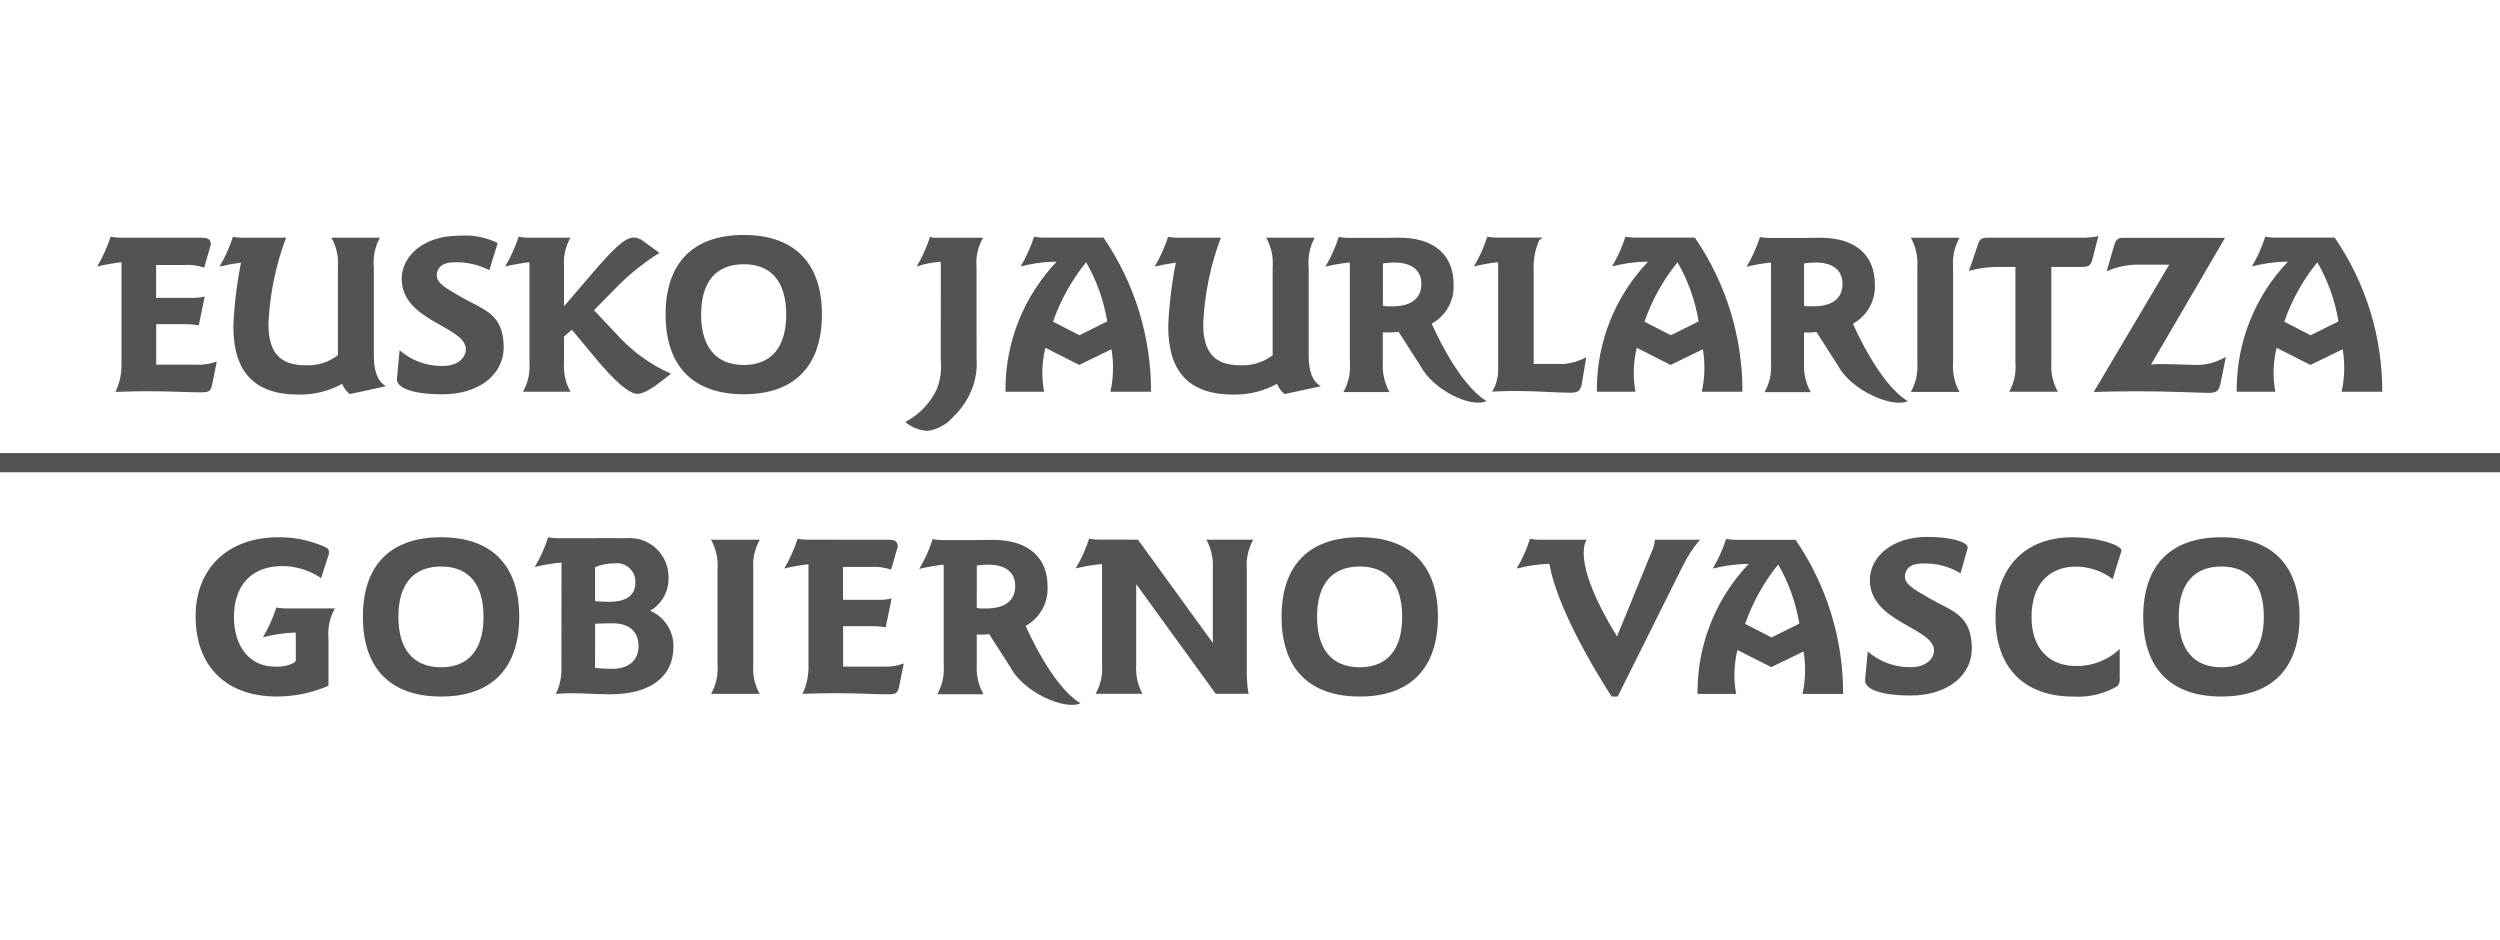 <?xml version="1.0" encoding="utf-8"?>
<svg xmlns="http://www.w3.org/2000/svg" width="266" height="100" viewBox="0 0 266 100" fill="none">
<path d="M266 48.208H0V50.249H266V48.208Z" fill="#535353"/>
<path fill-rule="evenodd" clip-rule="evenodd" d="M79.138 25C73.742 25 70.819 27.971 70.819 33.462C70.819 38.954 73.742 41.948 79.138 41.948C84.533 41.948 87.455 38.929 87.455 33.462C87.455 27.996 84.532 25 79.138 25ZM79.138 28.114C82.06 28.114 83.652 29.968 83.652 33.462C83.652 36.957 82.06 38.834 79.138 38.834C76.215 38.834 74.598 36.957 74.598 33.462C74.598 29.968 76.213 28.114 79.138 28.114Z" fill="#535353"/>
<path fill-rule="evenodd" clip-rule="evenodd" d="M223.265 25.123C222.616 25.258 221.954 25.314 221.292 25.289H211.757C211.114 25.289 210.711 25.289 210.516 25.835L209.493 28.831C210.405 28.566 211.348 28.422 212.298 28.403H214.441V38.594C214.536 39.667 214.304 40.744 213.775 41.683H218.955C218.429 40.742 218.189 39.669 218.266 38.594V28.404H221.192C222.123 28.404 222.433 28.404 222.643 27.549L223.265 25.123Z" fill="#535353"/>
<path fill-rule="evenodd" clip-rule="evenodd" d="M226.158 25.3H225.879C225.277 25.3 225.103 25.562 224.912 26.23L224.149 28.868C225.195 28.398 226.329 28.155 227.475 28.158H230.806L222.774 41.706C224.279 41.658 225.783 41.635 227.331 41.635C231.392 41.635 233.951 41.801 234.982 41.801C235.778 41.801 236.101 41.658 236.272 40.755L236.832 37.962C235.96 38.489 234.969 38.788 233.951 38.831C232.897 38.831 231.501 38.736 229.804 38.736C229.374 38.736 229.393 38.761 228.873 38.785L236.742 25.307L226.158 25.3Z" fill="#535353"/>
<path fill-rule="evenodd" clip-rule="evenodd" d="M103.906 33.81V28.486C103.801 27.377 104.041 26.262 104.595 25.295H99.438C98.961 25.295 99.438 25.295 98.958 25.198C98.603 26.3 98.125 27.358 97.532 28.353C98.34 28.083 99.178 27.915 100.027 27.853H100.089L100.103 28.275L100.094 38.269C100.209 39.349 100.06 40.44 99.659 41.449C98.948 42.929 97.776 44.139 96.319 44.898C96.985 45.459 97.812 45.791 98.681 45.847C99.734 45.706 100.701 45.185 101.397 44.381C101.932 43.876 102.397 43.302 102.781 42.674C103.624 41.328 104.019 39.75 103.909 38.165L103.906 33.81Z" fill="#535353"/>
<path fill-rule="evenodd" clip-rule="evenodd" d="M147.142 32.542C147.379 32.566 147.499 32.591 147.547 32.591H148.189C150.206 32.591 151.232 31.688 151.232 30.213C151.232 28.763 150.234 27.931 148.332 27.931C147.934 27.938 147.537 27.97 147.144 28.026L147.142 32.542ZM143.61 27.92C142.736 28.015 141.87 28.167 141.017 28.375C141.61 27.378 142.088 26.317 142.443 25.213C142.904 25.292 143.372 25.324 143.839 25.309H147.348C147.831 25.296 148.32 25.284 148.816 25.284C152.713 25.284 154.663 27.233 154.663 30.229C154.713 31.079 154.521 31.925 154.109 32.67C153.697 33.415 153.082 34.028 152.336 34.437C152.336 34.437 155.068 40.828 158.165 42.671C156.522 43.447 152.487 41.519 151.101 38.881L148.811 35.312C148.419 35.356 148.025 35.375 147.631 35.37H147.131V38.628C147.072 39.705 147.32 40.777 147.845 41.719H142.936C143.468 40.78 143.708 39.704 143.625 38.628V28.398C143.625 28.234 143.622 28.074 143.61 27.92Z" fill="#535353"/>
<path fill-rule="evenodd" clip-rule="evenodd" d="M191.954 32.542C192.191 32.566 192.311 32.59 192.357 32.59H193C195.017 32.59 196.042 31.687 196.042 30.213C196.042 28.763 195.045 27.931 193.143 27.931C192.745 27.938 192.348 27.97 191.954 28.026V32.542ZM188.428 27.928C187.555 28.023 186.69 28.174 185.837 28.382C186.429 27.385 186.907 26.324 187.263 25.22C187.724 25.299 188.191 25.332 188.659 25.316H192.168C192.651 25.304 193.139 25.292 193.636 25.292C197.533 25.292 199.483 27.24 199.483 30.237C199.532 31.086 199.339 31.932 198.927 32.677C198.516 33.422 197.902 34.034 197.156 34.445C197.156 34.445 199.888 40.836 202.983 42.679C201.34 43.455 196.94 41.526 195.555 38.888L193.265 35.32C192.995 35.364 192.721 35.383 192.447 35.377H191.949V38.636C191.89 39.712 192.137 40.784 192.662 41.726H187.747C188.278 40.787 188.518 39.711 188.436 38.636V28.398C188.437 28.233 188.432 28.074 188.426 27.92L188.428 27.928Z" fill="#535353"/>
<path d="M15.893 25.29H21.301C22.086 25.29 22.395 25.386 22.443 26.002L21.726 28.474C21.01 28.23 20.251 28.136 19.497 28.198H16.613V31.692H20.23C20.752 31.718 21.274 31.67 21.782 31.549L21.149 34.615C20.662 34.531 20.169 34.491 19.675 34.496H16.619V38.799H20.738C21.528 38.852 22.321 38.739 23.065 38.467L22.613 40.724C22.422 41.699 22.303 41.747 21.188 41.747C20.308 41.747 18.037 41.627 15.612 41.627C14.709 41.627 13.595 41.652 12.284 41.699C12.748 40.737 12.969 39.676 12.926 38.609V28.31C12.926 28.172 12.926 28.037 12.926 27.903C12.056 27.997 11.194 28.147 10.343 28.353C10.935 27.356 11.414 26.295 11.769 25.191C12.23 25.27 12.698 25.301 13.165 25.286H15.891L15.893 25.29Z" fill="#535353"/>
<path d="M26.183 25.29H30.437C29.328 28.238 28.694 31.343 28.56 34.49C28.56 37.509 29.801 38.864 32.482 38.864C33.729 38.934 34.96 38.555 35.951 37.795V28.428C36.039 27.337 35.799 26.244 35.262 25.29H40.419C39.89 26.264 39.666 27.373 39.777 28.476V37.818C39.777 39.483 40.157 40.552 41.06 41.098L37.211 41.93C36.855 41.641 36.577 41.267 36.402 40.844C34.983 41.62 33.386 42.013 31.768 41.984C27.086 41.984 24.829 39.607 24.829 34.71C24.926 32.436 25.199 30.174 25.645 27.942C24.875 28.04 24.111 28.181 23.356 28.362C23.948 27.365 24.427 26.304 24.782 25.2C25.245 25.277 25.714 25.308 26.183 25.29Z" fill="#535353"/>
<path d="M68.403 25.622L70.162 26.907C68.415 27.996 66.81 29.299 65.386 30.786L63.2 33.008L65.623 35.574C67.226 37.368 69.196 38.797 71.399 39.764C69.713 41.095 68.642 41.903 67.831 41.903C66.928 41.903 65.407 40.595 63.197 37.909L60.843 35.081L60.012 35.818V38.594C59.935 39.669 60.174 40.742 60.7 41.683H55.644C56.176 40.744 56.416 39.669 56.333 38.594V28.404C56.333 28.233 56.333 28.066 56.324 27.903C55.456 27.998 54.595 28.15 53.747 28.356C54.34 27.359 54.818 26.298 55.173 25.194C55.634 25.272 56.102 25.304 56.569 25.288H60.699C60.164 26.235 59.924 27.319 60.01 28.403V32.592L63.028 29.073C65.167 26.578 66.475 25.27 67.424 25.27C67.779 25.282 68.122 25.405 68.403 25.622Z" fill="#535353"/>
<path d="M125.678 25.29H129.897C128.788 28.238 128.154 31.343 128.019 34.49C128.019 37.509 129.261 38.864 131.94 38.864C133.187 38.934 134.419 38.555 135.41 37.795V28.428C135.498 27.337 135.259 26.244 134.722 25.29H139.886C139.357 26.263 139.133 27.373 139.244 28.476V37.818C139.244 39.483 139.624 40.552 140.527 41.098L136.678 41.93C136.322 41.641 136.044 41.268 135.87 40.844C134.45 41.62 132.853 42.013 131.236 41.984C126.553 41.984 124.296 39.607 124.296 34.71C124.393 32.438 124.665 30.177 125.111 27.947C124.353 28.045 123.601 28.184 122.858 28.362C123.45 27.365 123.928 26.304 124.284 25.2C124.744 25.277 125.212 25.307 125.678 25.29Z" fill="#535353"/>
<path d="M163.768 25.56C163.335 26.546 163.135 27.617 163.182 28.693V38.722H166.466C167.275 38.637 168.06 38.396 168.778 38.012L168.297 40.884C168.154 41.669 167.797 41.787 167.014 41.787C165.517 41.787 163.705 41.598 160.996 41.598C160.259 41.598 159.499 41.644 158.762 41.669C159.22 40.911 159.443 40.034 159.404 39.149V28.691C159.404 28.432 159.404 28.169 159.386 27.897C158.523 27.992 157.666 28.143 156.823 28.349C157.415 27.351 157.893 26.291 158.248 25.186C158.71 25.265 159.177 25.297 159.645 25.281H164.144L163.768 25.56Z" fill="#535353"/>
<path fill-rule="evenodd" clip-rule="evenodd" d="M52.953 25.855C51.672 25.232 50.247 24.964 48.827 25.079C45.076 25.079 42.741 27.239 42.741 29.664C42.741 34.192 49.567 34.716 49.567 37.168C49.567 38.071 48.671 38.938 47.149 38.938C45.45 38.98 43.797 38.384 42.516 37.267L42.234 40.293V40.364C42.234 41.362 44.175 41.956 47.06 41.956C51.232 41.956 53.612 39.629 53.593 36.949C53.567 33.289 51.44 32.991 48.939 31.531C47.378 30.623 46.309 30.049 46.486 29.087C46.624 28.341 47.172 27.908 48.405 27.908C49.676 27.873 50.934 28.163 52.062 28.749L52.953 25.855Z" fill="#535353"/>
<path fill-rule="evenodd" clip-rule="evenodd" d="M203.315 25.296C203.842 26.246 204.081 27.328 204.004 28.41V38.608C204.081 39.683 203.842 40.758 203.315 41.699H208.496C207.964 40.76 207.724 39.684 207.807 38.608V28.41C207.724 27.327 207.964 26.244 208.496 25.296H203.315Z" fill="#535353"/>
<path fill-rule="evenodd" clip-rule="evenodd" d="M118.26 37.16C118.514 38.661 118.476 40.197 118.146 41.683H122.472C122.488 35.829 120.722 30.109 117.409 25.282H111.421C110.953 25.298 110.486 25.265 110.025 25.186C109.669 26.29 109.191 27.35 108.599 28.347C109.718 28.057 110.866 27.889 112.021 27.847H112.426C108.966 31.476 107.019 36.287 106.984 41.301V41.681H111.095C110.804 40.132 110.851 38.538 111.232 37.008L114.826 38.828L118.26 37.16ZM115.563 27.903C114.033 29.791 112.842 31.931 112.043 34.226L114.853 35.67L117.81 34.195C117.445 31.98 116.684 29.848 115.563 27.903Z" fill="#535353"/>
<path fill-rule="evenodd" clip-rule="evenodd" d="M181.185 37.16C181.439 38.661 181.4 40.197 181.07 41.683H185.395C185.411 35.829 183.646 30.109 180.333 25.282H174.344C173.877 25.298 173.409 25.265 172.948 25.186C172.592 26.29 172.114 27.35 171.522 28.347C172.642 28.057 173.789 27.889 174.945 27.847H175.348C171.889 31.476 169.942 36.288 169.906 41.301V41.681H174.017C173.727 40.132 173.774 38.538 174.154 37.008L177.75 38.828L181.185 37.16ZM178.488 27.905C176.958 29.793 175.767 31.932 174.968 34.227L177.778 35.672L180.735 34.197C180.37 31.981 179.609 29.85 178.488 27.905Z" fill="#535353"/>
<path fill-rule="evenodd" clip-rule="evenodd" d="M249.26 37.16C249.516 38.661 249.477 40.197 249.147 41.683H253.473C253.489 35.829 251.723 30.109 248.41 25.282H242.422C241.954 25.298 241.487 25.265 241.026 25.186C240.671 26.29 240.192 27.35 239.6 28.347C240.719 28.057 241.867 27.889 243.022 27.847H243.427C239.968 31.476 238.021 36.288 237.985 41.301V41.681H242.096C241.806 40.132 241.852 38.538 242.233 37.008L245.827 38.828L249.26 37.16ZM246.564 27.905C245.034 29.793 243.843 31.932 243.044 34.227L245.854 35.672L248.811 34.197C248.447 31.981 247.687 29.849 246.567 27.903L246.564 27.905Z" fill="#535353"/>
<path fill-rule="evenodd" clip-rule="evenodd" d="M144.675 57.163C139.281 57.163 136.358 60.135 136.358 65.626C136.358 71.117 139.281 74.112 144.675 74.112C150.069 74.112 152.994 71.092 152.994 65.626C152.994 60.16 150.069 57.163 144.675 57.163ZM144.675 60.277C147.598 60.277 149.191 62.132 149.191 65.626C149.191 69.12 147.599 70.998 144.675 70.998C141.751 70.998 140.136 69.12 140.136 65.626C140.136 62.132 141.748 60.277 144.675 60.277Z" fill="#535353"/>
<path fill-rule="evenodd" clip-rule="evenodd" d="M46.928 57.163C41.534 57.163 38.611 60.135 38.611 65.626C38.611 71.117 41.534 74.112 46.928 74.112C52.323 74.112 55.247 71.092 55.247 65.626C55.247 60.16 52.324 57.163 46.928 57.163ZM46.928 60.277C49.851 60.277 51.445 62.132 51.445 65.626C51.445 69.12 49.853 70.998 46.928 70.998C44.004 70.998 42.389 69.12 42.389 65.626C42.389 62.132 44.009 60.277 46.928 60.277Z" fill="#535353"/>
<path fill-rule="evenodd" clip-rule="evenodd" d="M209.234 58.764C209.289 58.602 209.334 58.435 209.366 58.266C209.366 57.646 207.555 57.126 205.037 57.126C201.284 57.126 198.951 59.286 198.951 61.711C198.951 66.239 205.777 66.763 205.777 69.215C205.777 70.118 204.881 70.985 203.359 70.985C201.66 71.028 200.008 70.431 198.728 69.314L198.445 72.34V72.411C198.445 73.41 200.386 74.004 203.272 74.004C207.443 74.004 209.823 71.677 209.805 68.996C209.778 65.336 207.651 65.038 205.151 63.578C203.59 62.67 202.522 62.096 202.699 61.135C202.837 60.389 203.385 59.956 204.617 59.956C206.019 59.909 207.405 60.272 208.604 61.002L209.234 58.764Z" fill="#535353"/>
<path fill-rule="evenodd" clip-rule="evenodd" d="M168.832 57.425H164.192C163.724 57.441 163.256 57.409 162.795 57.331C162.44 58.435 161.962 59.496 161.37 60.493C162.489 60.203 163.636 60.035 164.792 59.993L164.86 60.018C165.818 65.575 171.48 74.113 171.48 74.113H172.121L179.077 60.159C179.561 59.175 180.168 58.256 180.883 57.425H176.082C176.055 57.881 175.934 58.327 175.726 58.733L172.05 67.719C166.986 59.48 168.832 57.425 168.832 57.425Z" fill="#535353"/>
<path fill-rule="evenodd" clip-rule="evenodd" d="M225.632 58.898C225.671 58.789 225.702 58.678 225.727 58.566C225.727 58.043 223.375 57.169 220.475 57.169C215.39 57.169 212.324 60.473 212.324 65.703C212.324 71.052 215.367 74.118 220.618 74.118C222.255 74.219 223.885 73.831 225.3 73.001C225.4 72.874 225.472 72.729 225.513 72.574C225.555 72.418 225.563 72.256 225.539 72.097V69.055C224.284 70.243 222.613 70.892 220.885 70.861C218.01 70.861 216.156 68.983 216.156 65.657C216.156 62.232 217.962 60.285 220.91 60.285C222.312 60.301 223.672 60.767 224.788 61.616L225.632 58.898Z" fill="#535353"/>
<path fill-rule="evenodd" clip-rule="evenodd" d="M236.356 57.163C230.961 57.163 228.039 60.135 228.039 65.626C228.039 71.117 230.961 74.112 236.356 74.112C241.75 74.112 244.674 71.092 244.674 65.626C244.674 60.16 241.751 57.163 236.356 57.163ZM236.356 60.277C239.279 60.277 240.872 62.132 240.872 65.626C240.872 69.12 239.28 70.998 236.356 70.998C233.431 70.998 231.816 69.12 231.816 65.626C231.816 62.132 233.436 60.277 236.356 60.277Z" fill="#535353"/>
<path fill-rule="evenodd" clip-rule="evenodd" d="M31.354 70.473C30.697 70.833 29.948 70.99 29.202 70.924C26.656 70.924 24.892 68.881 24.892 65.649C24.892 62.249 26.782 60.229 30.058 60.229C31.525 60.24 32.955 60.687 34.166 61.512L34.924 59.159C34.966 59.077 34.991 58.988 34.998 58.896C34.998 58.468 34.998 58.373 34.393 58.113C32.896 57.474 31.283 57.15 29.655 57.162C24.236 57.162 20.812 60.465 20.812 65.576C20.812 70.901 24.07 74.11 29.456 74.11C31.346 74.102 33.214 73.714 34.95 72.969V67.927C34.846 66.817 35.086 65.703 35.639 64.735H30.8C30.333 64.75 29.865 64.719 29.404 64.641C29.048 65.745 28.57 66.805 27.978 67.803C29.097 67.512 30.245 67.345 31.4 67.303H31.461L31.475 67.725V70.299L31.354 70.473Z" fill="#535353"/>
<path d="M63.315 63.961C63.743 64.009 64.66 64.032 64.754 64.032C66.656 64.032 67.606 63.367 67.606 61.941C67.613 61.658 67.559 61.377 67.448 61.117C67.337 60.857 67.17 60.624 66.96 60.434C66.751 60.244 66.502 60.102 66.232 60.018C65.962 59.933 65.677 59.908 65.397 59.944C64.682 59.932 63.973 60.07 63.315 60.347V63.961ZM63.315 71.069C63.919 71.133 64.526 71.165 65.134 71.163C66.894 71.163 67.939 70.26 67.939 68.74C67.939 67.219 66.965 66.316 65.183 66.316C64.778 66.316 63.743 66.34 63.321 66.364L63.315 71.069ZM59.746 59.854C58.786 59.94 57.834 60.099 56.898 60.33C57.49 59.333 57.969 58.272 58.324 57.168C58.785 57.246 59.252 57.278 59.72 57.263H62.761C63.26 57.252 65.409 57.263 66.639 57.263C67.211 57.213 67.788 57.283 68.331 57.469C68.875 57.654 69.374 57.951 69.796 58.34C70.219 58.729 70.556 59.202 70.785 59.728C71.015 60.255 71.133 60.823 71.131 61.398C71.163 62.117 70.999 62.831 70.656 63.463C70.312 64.096 69.803 64.623 69.182 64.987C69.929 65.305 70.563 65.839 71.004 66.521C71.444 67.203 71.67 68.001 71.653 68.813C71.653 71.904 69.348 73.876 64.88 73.876C63.763 73.876 61.918 73.756 60.635 73.756C60.374 73.756 59.875 73.78 59.138 73.828C59.551 73.002 59.755 72.088 59.732 71.165L59.746 59.854Z" fill="#535353"/>
<path d="M119.995 57.421H121.081L129.043 68.403V60.535C129.117 59.452 128.877 58.371 128.354 57.421H133.345C132.816 58.369 132.576 59.452 132.656 60.535V71.517C132.657 72.29 132.72 73.061 132.847 73.823H129.355L120.893 62.152V70.734C120.815 71.806 121.046 72.878 121.559 73.823H116.57C117.101 72.884 117.341 71.809 117.258 70.734V60.536C117.258 60.355 117.258 60.181 117.249 60.012C116.308 60.098 115.375 60.254 114.457 60.477C115.049 59.48 115.527 58.419 115.882 57.315C116.343 57.394 116.811 57.427 117.279 57.411H119.994L119.995 57.421Z" fill="#535353"/>
<path d="M88.983 57.425H94.391C95.174 57.425 95.477 57.52 95.531 58.139L94.814 60.611C94.097 60.362 93.337 60.265 92.58 60.325H89.701V63.82H93.319C93.84 63.846 94.362 63.798 94.87 63.677L94.237 66.743C93.751 66.659 93.257 66.62 92.763 66.625H89.707V70.926H93.832C94.623 70.979 95.415 70.866 96.159 70.594L95.708 72.852C95.517 73.826 95.398 73.874 94.282 73.874C93.404 73.874 91.131 73.755 88.708 73.755C87.805 73.755 86.691 73.778 85.38 73.826C85.844 72.864 86.064 71.802 86.021 70.735V60.443C86.021 60.305 86.021 60.17 86.021 60.037C85.151 60.132 84.289 60.283 83.439 60.49C84.032 59.493 84.51 58.432 84.865 57.328C85.326 57.406 85.794 57.438 86.261 57.422H88.987L88.983 57.425Z" fill="#535353"/>
<path fill-rule="evenodd" clip-rule="evenodd" d="M75.657 57.43C76.183 58.38 76.422 59.461 76.346 60.544V70.742C76.423 71.816 76.183 72.89 75.657 73.831H80.837C80.305 72.892 80.066 71.817 80.149 70.742V60.544C80.066 59.461 80.306 58.377 80.837 57.43H75.657Z" fill="#535353"/>
<path fill-rule="evenodd" clip-rule="evenodd" d="M103.927 64.692C104.165 64.715 104.284 64.738 104.332 64.738H104.979C106.996 64.738 108.022 63.835 108.022 62.361C108.022 60.912 107.024 60.079 105.122 60.079C104.724 60.086 104.327 60.117 103.934 60.173L103.927 64.692ZM100.399 60.077C99.527 60.172 98.661 60.324 97.809 60.532C98.403 59.534 98.883 58.473 99.239 57.368C99.7 57.446 100.168 57.478 100.635 57.463H104.146C104.627 57.45 105.117 57.439 105.614 57.439C109.511 57.439 111.459 59.388 111.459 62.384C111.509 63.234 111.317 64.08 110.905 64.825C110.493 65.57 109.878 66.183 109.132 66.592C109.132 66.592 111.864 72.983 114.961 74.827C113.318 75.603 108.918 73.674 107.533 71.036L105.244 67.467C104.974 67.512 104.701 67.531 104.427 67.525H103.927V70.783C103.868 71.859 104.115 72.93 104.639 73.872H99.722C100.253 72.934 100.492 71.859 100.41 70.783V60.561C100.41 60.391 100.406 60.231 100.399 60.077Z" fill="#535353"/>
<path fill-rule="evenodd" clip-rule="evenodd" d="M191.898 69.315C192.153 70.816 192.114 72.352 191.784 73.838H196.109C196.125 67.984 194.359 62.263 191.047 57.436H185.057C184.589 57.451 184.122 57.42 183.66 57.342C183.306 58.445 182.827 59.506 182.235 60.502C183.354 60.213 184.502 60.046 185.657 60.004H186.061C182.6 63.632 180.654 68.443 180.618 73.457V73.838H184.729C184.438 72.288 184.485 70.694 184.866 69.163L188.461 70.983L191.898 69.315ZM189.202 60.058C187.672 61.947 186.481 64.086 185.682 66.381L188.49 67.826L191.447 66.35C191.082 64.136 190.322 62.006 189.202 60.062V60.058Z" fill="#535353"/>
</svg>